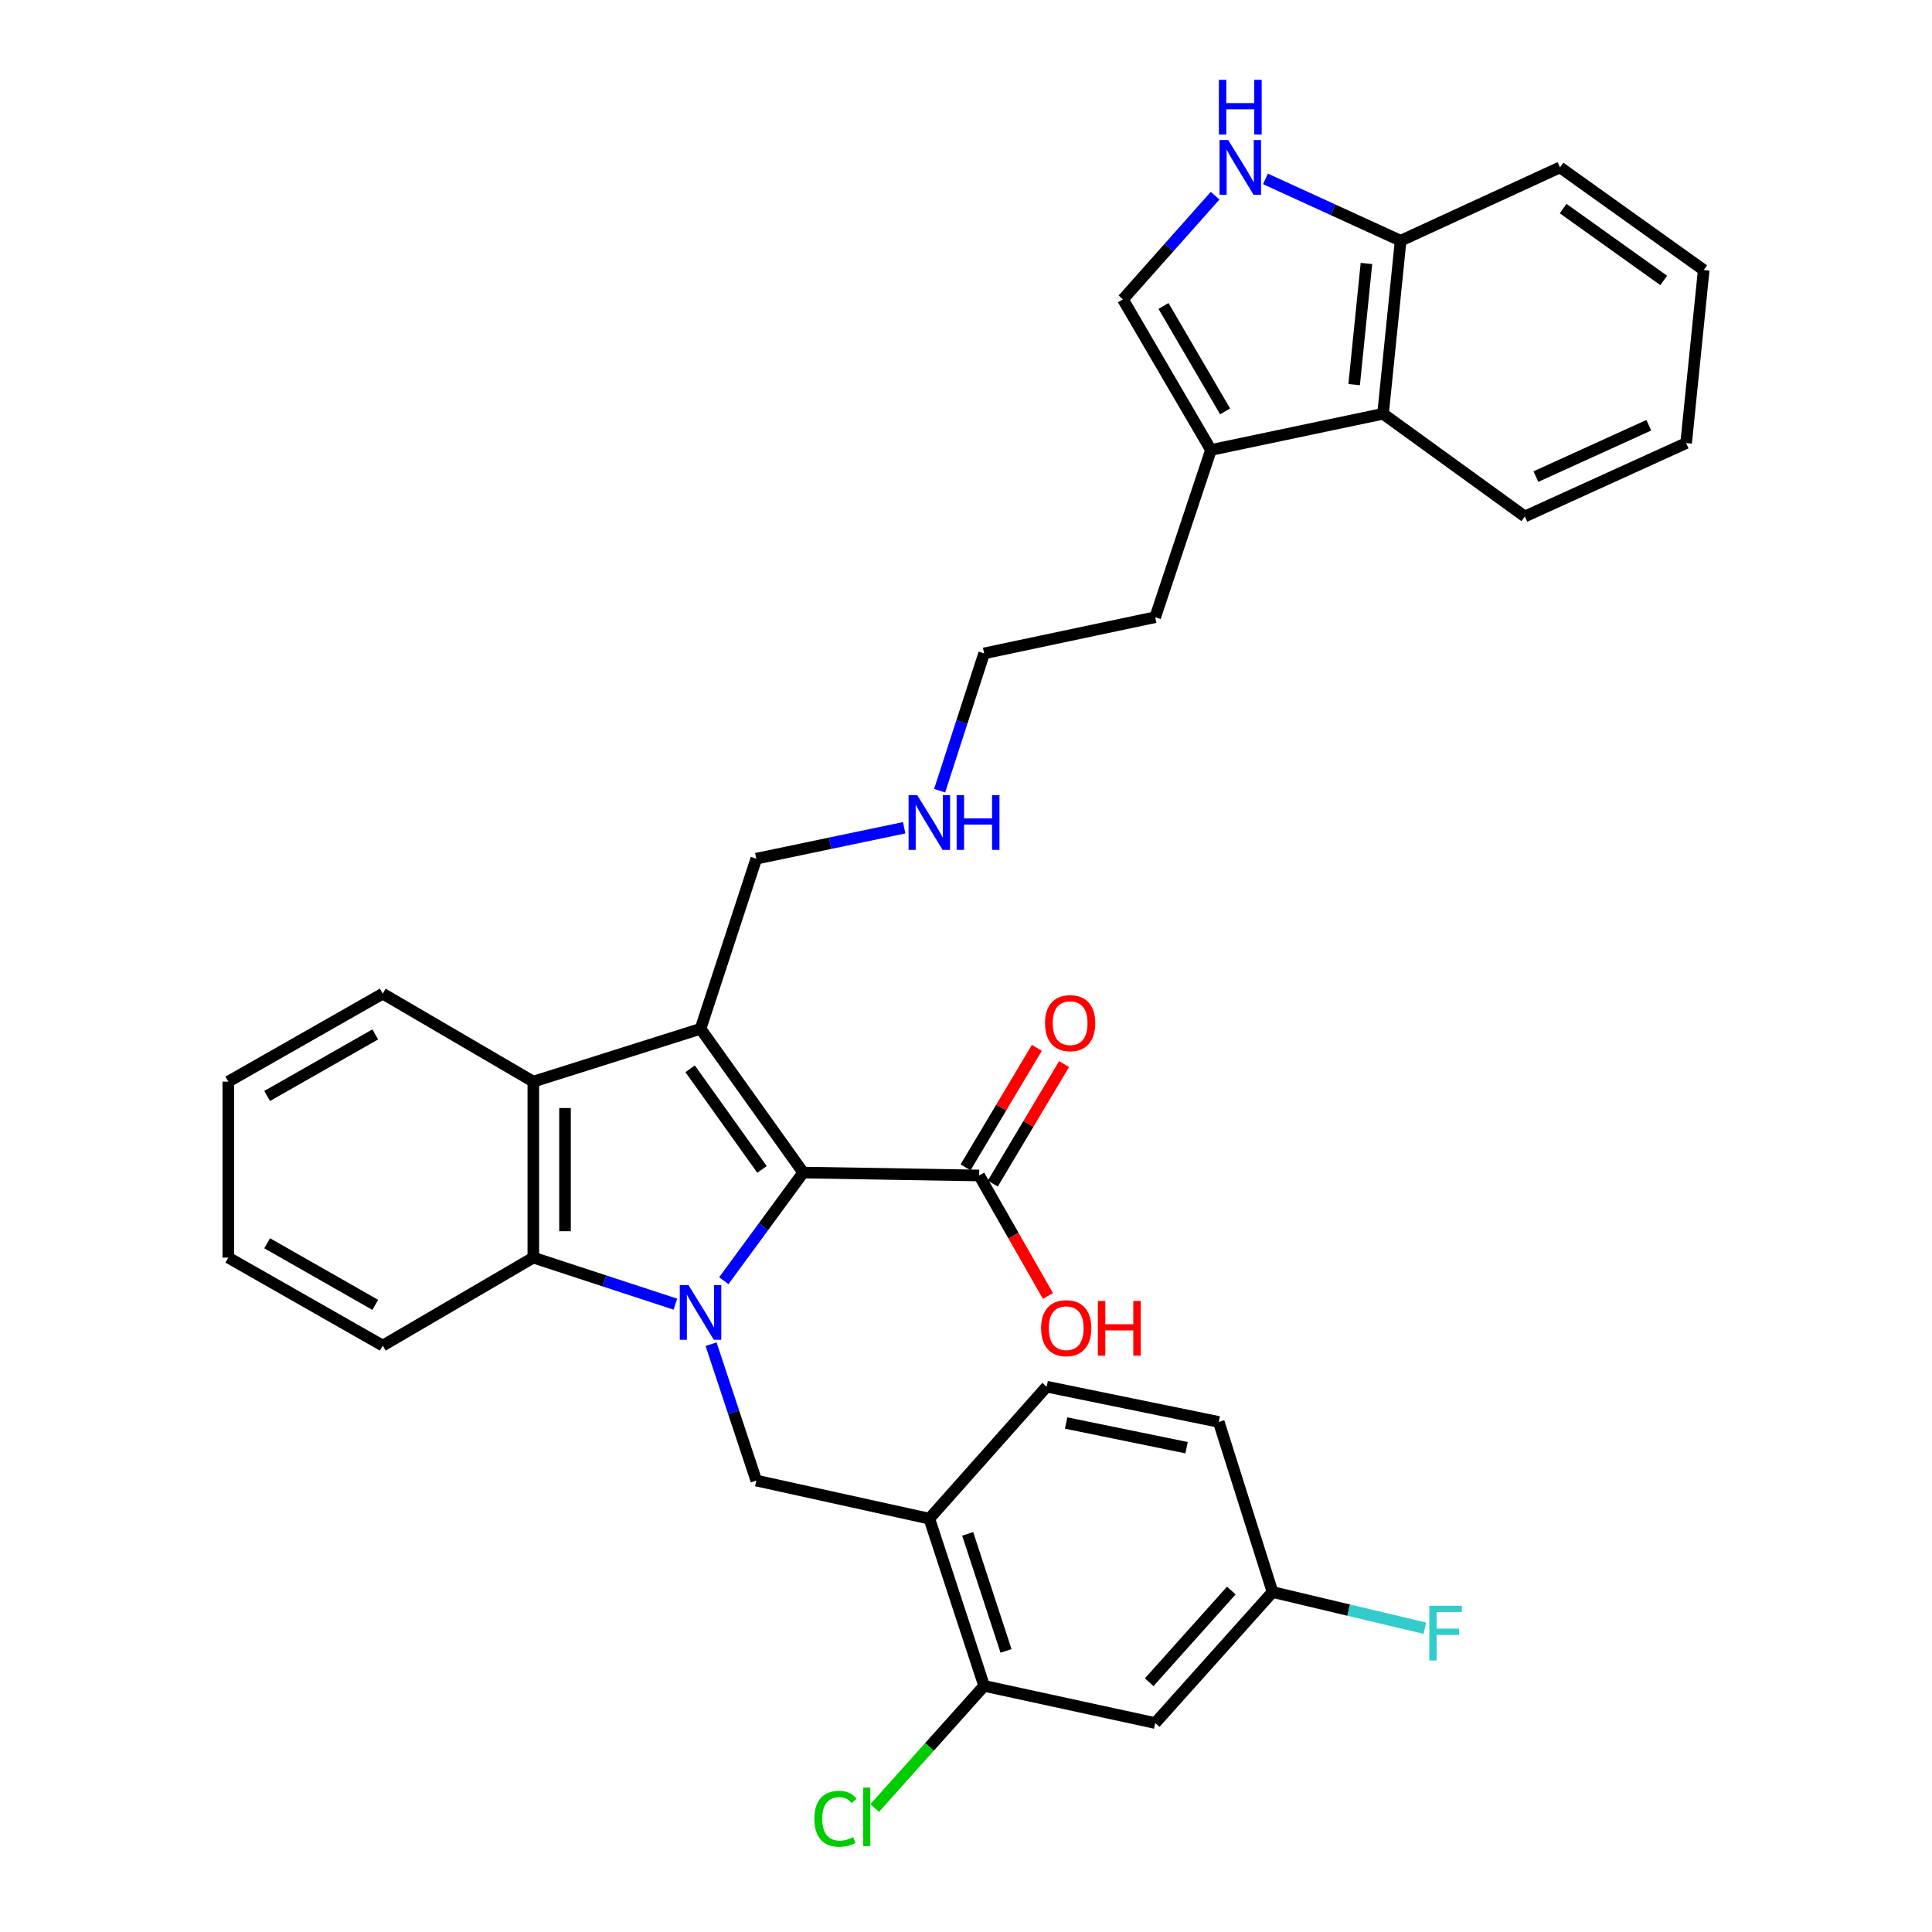 <?xml version='1.0' encoding='iso-8859-1'?>
<svg version='1.1' baseProfile='full'
              xmlns='http://www.w3.org/2000/svg'
                      xmlns:rdkit='http://www.rdkit.org/xml'
                      xmlns:xlink='http://www.w3.org/1999/xlink'
                  xml:space='preserve'
width='1000px' height='1000px' viewBox='0 0 1000 1000'>
<!-- END OF HEADER -->
<rect style='opacity:1.0;fill:#FFFFFF;stroke:none' width='1000' height='1000' x='0' y='0'> </rect>
<path class='bond-0' d='M 374.638,662.893 L 395.189,634.904' style='fill:none;fill-rule:evenodd;stroke:#0000FF;stroke-width:6px;stroke-linecap:butt;stroke-linejoin:miter;stroke-opacity:1' />
<path class='bond-0' d='M 395.189,634.904 L 415.739,606.916' style='fill:none;fill-rule:evenodd;stroke:#000000;stroke-width:6px;stroke-linecap:butt;stroke-linejoin:miter;stroke-opacity:1' />
<path class='bond-2' d='M 349.575,675.033 L 312.809,662.985' style='fill:none;fill-rule:evenodd;stroke:#0000FF;stroke-width:6px;stroke-linecap:butt;stroke-linejoin:miter;stroke-opacity:1' />
<path class='bond-2' d='M 312.809,662.985 L 276.043,650.938' style='fill:none;fill-rule:evenodd;stroke:#000000;stroke-width:6px;stroke-linecap:butt;stroke-linejoin:miter;stroke-opacity:1' />
<path class='bond-4' d='M 368.048,695.751 L 379.751,731.045' style='fill:none;fill-rule:evenodd;stroke:#0000FF;stroke-width:6px;stroke-linecap:butt;stroke-linejoin:miter;stroke-opacity:1' />
<path class='bond-4' d='M 379.751,731.045 L 391.454,766.339' style='fill:none;fill-rule:evenodd;stroke:#000000;stroke-width:6px;stroke-linecap:butt;stroke-linejoin:miter;stroke-opacity:1' />
<path class='bond-1' d='M 415.739,606.916 L 362.592,532.51' style='fill:none;fill-rule:evenodd;stroke:#000000;stroke-width:6px;stroke-linecap:butt;stroke-linejoin:miter;stroke-opacity:1' />
<path class='bond-1' d='M 394.415,605.292 L 357.212,553.208' style='fill:none;fill-rule:evenodd;stroke:#000000;stroke-width:6px;stroke-linecap:butt;stroke-linejoin:miter;stroke-opacity:1' />
<path class='bond-6' d='M 415.739,606.916 L 506.819,608.42' style='fill:none;fill-rule:evenodd;stroke:#000000;stroke-width:6px;stroke-linecap:butt;stroke-linejoin:miter;stroke-opacity:1' />
<path class='bond-16' d='M 362.592,532.51 L 391.454,444.457' style='fill:none;fill-rule:evenodd;stroke:#000000;stroke-width:6px;stroke-linecap:butt;stroke-linejoin:miter;stroke-opacity:1' />
<path class='bond-33' d='M 362.592,532.51 L 276.043,559.849' style='fill:none;fill-rule:evenodd;stroke:#000000;stroke-width:6px;stroke-linecap:butt;stroke-linejoin:miter;stroke-opacity:1' />
<path class='bond-3' d='M 276.043,650.938 L 276.043,559.849' style='fill:none;fill-rule:evenodd;stroke:#000000;stroke-width:6px;stroke-linecap:butt;stroke-linejoin:miter;stroke-opacity:1' />
<path class='bond-3' d='M 292.452,637.274 L 292.452,573.512' style='fill:none;fill-rule:evenodd;stroke:#000000;stroke-width:6px;stroke-linecap:butt;stroke-linejoin:miter;stroke-opacity:1' />
<path class='bond-23' d='M 276.043,650.938 L 198.109,696.482' style='fill:none;fill-rule:evenodd;stroke:#000000;stroke-width:6px;stroke-linecap:butt;stroke-linejoin:miter;stroke-opacity:1' />
<path class='bond-24' d='M 276.043,559.849 L 198.109,514.314' style='fill:none;fill-rule:evenodd;stroke:#000000;stroke-width:6px;stroke-linecap:butt;stroke-linejoin:miter;stroke-opacity:1' />
<path class='bond-7' d='M 391.454,766.339 L 481.02,786.057' style='fill:none;fill-rule:evenodd;stroke:#000000;stroke-width:6px;stroke-linecap:butt;stroke-linejoin:miter;stroke-opacity:1' />
<path class='bond-5' d='M 628.941,101.288 L 605.083,128.122' style='fill:none;fill-rule:evenodd;stroke:#0000FF;stroke-width:6px;stroke-linecap:butt;stroke-linejoin:miter;stroke-opacity:1' />
<path class='bond-5' d='M 605.083,128.122 L 581.225,154.955' style='fill:none;fill-rule:evenodd;stroke:#000000;stroke-width:6px;stroke-linecap:butt;stroke-linejoin:miter;stroke-opacity:1' />
<path class='bond-36' d='M 654.987,92.594 L 689.973,108.596' style='fill:none;fill-rule:evenodd;stroke:#0000FF;stroke-width:6px;stroke-linecap:butt;stroke-linejoin:miter;stroke-opacity:1' />
<path class='bond-36' d='M 689.973,108.596 L 724.959,124.598' style='fill:none;fill-rule:evenodd;stroke:#000000;stroke-width:6px;stroke-linecap:butt;stroke-linejoin:miter;stroke-opacity:1' />
<path class='bond-14' d='M 513.865,612.624 L 532.319,581.693' style='fill:none;fill-rule:evenodd;stroke:#000000;stroke-width:6px;stroke-linecap:butt;stroke-linejoin:miter;stroke-opacity:1' />
<path class='bond-14' d='M 532.319,581.693 L 550.773,550.763' style='fill:none;fill-rule:evenodd;stroke:#FF0000;stroke-width:6px;stroke-linecap:butt;stroke-linejoin:miter;stroke-opacity:1' />
<path class='bond-14' d='M 499.773,604.216 L 518.227,573.286' style='fill:none;fill-rule:evenodd;stroke:#000000;stroke-width:6px;stroke-linecap:butt;stroke-linejoin:miter;stroke-opacity:1' />
<path class='bond-14' d='M 518.227,573.286 L 536.681,542.355' style='fill:none;fill-rule:evenodd;stroke:#FF0000;stroke-width:6px;stroke-linecap:butt;stroke-linejoin:miter;stroke-opacity:1' />
<path class='bond-19' d='M 506.819,608.42 L 524.611,639.606' style='fill:none;fill-rule:evenodd;stroke:#000000;stroke-width:6px;stroke-linecap:butt;stroke-linejoin:miter;stroke-opacity:1' />
<path class='bond-19' d='M 524.611,639.606 L 542.404,670.791' style='fill:none;fill-rule:evenodd;stroke:#FF0000;stroke-width:6px;stroke-linecap:butt;stroke-linejoin:miter;stroke-opacity:1' />
<path class='bond-10' d='M 481.02,786.057 L 509.381,872.606' style='fill:none;fill-rule:evenodd;stroke:#000000;stroke-width:6px;stroke-linecap:butt;stroke-linejoin:miter;stroke-opacity:1' />
<path class='bond-10' d='M 500.867,793.93 L 520.72,854.514' style='fill:none;fill-rule:evenodd;stroke:#000000;stroke-width:6px;stroke-linecap:butt;stroke-linejoin:miter;stroke-opacity:1' />
<path class='bond-15' d='M 481.02,786.057 L 541.752,717.741' style='fill:none;fill-rule:evenodd;stroke:#000000;stroke-width:6px;stroke-linecap:butt;stroke-linejoin:miter;stroke-opacity:1' />
<path class='bond-8' d='M 581.225,154.955 L 626.787,232.907' style='fill:none;fill-rule:evenodd;stroke:#000000;stroke-width:6px;stroke-linecap:butt;stroke-linejoin:miter;stroke-opacity:1' />
<path class='bond-8' d='M 602.226,158.368 L 634.12,212.934' style='fill:none;fill-rule:evenodd;stroke:#000000;stroke-width:6px;stroke-linecap:butt;stroke-linejoin:miter;stroke-opacity:1' />
<path class='bond-9' d='M 626.787,232.907 L 597.935,319.456' style='fill:none;fill-rule:evenodd;stroke:#000000;stroke-width:6px;stroke-linecap:butt;stroke-linejoin:miter;stroke-opacity:1' />
<path class='bond-11' d='M 626.787,232.907 L 715.861,214.174' style='fill:none;fill-rule:evenodd;stroke:#000000;stroke-width:6px;stroke-linecap:butt;stroke-linejoin:miter;stroke-opacity:1' />
<path class='bond-13' d='M 509.381,872.606 L 597.935,891.841' style='fill:none;fill-rule:evenodd;stroke:#000000;stroke-width:6px;stroke-linecap:butt;stroke-linejoin:miter;stroke-opacity:1' />
<path class='bond-18' d='M 509.381,872.606 L 481.064,904.216' style='fill:none;fill-rule:evenodd;stroke:#000000;stroke-width:6px;stroke-linecap:butt;stroke-linejoin:miter;stroke-opacity:1' />
<path class='bond-18' d='M 481.064,904.216 L 452.747,935.826' style='fill:none;fill-rule:evenodd;stroke:#00CC00;stroke-width:6px;stroke-linecap:butt;stroke-linejoin:miter;stroke-opacity:1' />
<path class='bond-12' d='M 715.861,214.174 L 724.959,124.598' style='fill:none;fill-rule:evenodd;stroke:#000000;stroke-width:6px;stroke-linecap:butt;stroke-linejoin:miter;stroke-opacity:1' />
<path class='bond-12' d='M 700.901,199.079 L 707.27,136.376' style='fill:none;fill-rule:evenodd;stroke:#000000;stroke-width:6px;stroke-linecap:butt;stroke-linejoin:miter;stroke-opacity:1' />
<path class='bond-26' d='M 715.861,214.174 L 789.246,267.321' style='fill:none;fill-rule:evenodd;stroke:#000000;stroke-width:6px;stroke-linecap:butt;stroke-linejoin:miter;stroke-opacity:1' />
<path class='bond-27' d='M 724.959,124.598 L 807.451,86.639' style='fill:none;fill-rule:evenodd;stroke:#000000;stroke-width:6px;stroke-linecap:butt;stroke-linejoin:miter;stroke-opacity:1' />
<path class='bond-35' d='M 597.935,891.841 L 658.658,824.035' style='fill:none;fill-rule:evenodd;stroke:#000000;stroke-width:6px;stroke-linecap:butt;stroke-linejoin:miter;stroke-opacity:1' />
<path class='bond-35' d='M 594.819,870.723 L 637.325,823.259' style='fill:none;fill-rule:evenodd;stroke:#000000;stroke-width:6px;stroke-linecap:butt;stroke-linejoin:miter;stroke-opacity:1' />
<path class='bond-21' d='M 541.752,717.741 L 630.817,735.982' style='fill:none;fill-rule:evenodd;stroke:#000000;stroke-width:6px;stroke-linecap:butt;stroke-linejoin:miter;stroke-opacity:1' />
<path class='bond-21' d='M 551.819,736.552 L 614.165,749.321' style='fill:none;fill-rule:evenodd;stroke:#000000;stroke-width:6px;stroke-linecap:butt;stroke-linejoin:miter;stroke-opacity:1' />
<path class='bond-20' d='M 391.454,444.457 L 429.723,436.452' style='fill:none;fill-rule:evenodd;stroke:#000000;stroke-width:6px;stroke-linecap:butt;stroke-linejoin:miter;stroke-opacity:1' />
<path class='bond-20' d='M 429.723,436.452 L 467.993,428.448' style='fill:none;fill-rule:evenodd;stroke:#0000FF;stroke-width:6px;stroke-linecap:butt;stroke-linejoin:miter;stroke-opacity:1' />
<path class='bond-17' d='M 658.658,824.035 L 630.817,735.982' style='fill:none;fill-rule:evenodd;stroke:#000000;stroke-width:6px;stroke-linecap:butt;stroke-linejoin:miter;stroke-opacity:1' />
<path class='bond-22' d='M 658.658,824.035 L 698.084,833.396' style='fill:none;fill-rule:evenodd;stroke:#000000;stroke-width:6px;stroke-linecap:butt;stroke-linejoin:miter;stroke-opacity:1' />
<path class='bond-22' d='M 698.084,833.396 L 737.511,842.758' style='fill:none;fill-rule:evenodd;stroke:#33CCCC;stroke-width:6px;stroke-linecap:butt;stroke-linejoin:miter;stroke-opacity:1' />
<path class='bond-28' d='M 486.353,409.263 L 497.867,373.726' style='fill:none;fill-rule:evenodd;stroke:#0000FF;stroke-width:6px;stroke-linecap:butt;stroke-linejoin:miter;stroke-opacity:1' />
<path class='bond-28' d='M 497.867,373.726 L 509.381,338.19' style='fill:none;fill-rule:evenodd;stroke:#000000;stroke-width:6px;stroke-linecap:butt;stroke-linejoin:miter;stroke-opacity:1' />
<path class='bond-30' d='M 198.109,696.482 L 118.161,650.938' style='fill:none;fill-rule:evenodd;stroke:#000000;stroke-width:6px;stroke-linecap:butt;stroke-linejoin:miter;stroke-opacity:1' />
<path class='bond-30' d='M 194.239,675.392 L 138.275,643.511' style='fill:none;fill-rule:evenodd;stroke:#000000;stroke-width:6px;stroke-linecap:butt;stroke-linejoin:miter;stroke-opacity:1' />
<path class='bond-34' d='M 198.109,514.314 L 118.161,559.849' style='fill:none;fill-rule:evenodd;stroke:#000000;stroke-width:6px;stroke-linecap:butt;stroke-linejoin:miter;stroke-opacity:1' />
<path class='bond-34' d='M 194.238,535.403 L 138.274,567.277' style='fill:none;fill-rule:evenodd;stroke:#000000;stroke-width:6px;stroke-linecap:butt;stroke-linejoin:miter;stroke-opacity:1' />
<path class='bond-25' d='M 597.935,319.456 L 509.381,338.19' style='fill:none;fill-rule:evenodd;stroke:#000000;stroke-width:6px;stroke-linecap:butt;stroke-linejoin:miter;stroke-opacity:1' />
<path class='bond-31' d='M 789.246,267.321 L 872.741,229.343' style='fill:none;fill-rule:evenodd;stroke:#000000;stroke-width:6px;stroke-linecap:butt;stroke-linejoin:miter;stroke-opacity:1' />
<path class='bond-31' d='M 794.977,246.688 L 853.423,220.103' style='fill:none;fill-rule:evenodd;stroke:#000000;stroke-width:6px;stroke-linecap:butt;stroke-linejoin:miter;stroke-opacity:1' />
<path class='bond-37' d='M 807.451,86.639 L 881.839,139.777' style='fill:none;fill-rule:evenodd;stroke:#000000;stroke-width:6px;stroke-linecap:butt;stroke-linejoin:miter;stroke-opacity:1' />
<path class='bond-37' d='M 809.072,107.962 L 861.143,145.158' style='fill:none;fill-rule:evenodd;stroke:#000000;stroke-width:6px;stroke-linecap:butt;stroke-linejoin:miter;stroke-opacity:1' />
<path class='bond-29' d='M 118.161,559.849 L 118.161,650.938' style='fill:none;fill-rule:evenodd;stroke:#000000;stroke-width:6px;stroke-linecap:butt;stroke-linejoin:miter;stroke-opacity:1' />
<path class='bond-32' d='M 872.741,229.343 L 881.839,139.777' style='fill:none;fill-rule:evenodd;stroke:#000000;stroke-width:6px;stroke-linecap:butt;stroke-linejoin:miter;stroke-opacity:1' />
<path  class='atom-0' d='M 356.332 665.138
L 365.612 680.138
Q 366.532 681.618, 368.012 684.298
Q 369.492 686.978, 369.572 687.138
L 369.572 665.138
L 373.332 665.138
L 373.332 693.458
L 369.452 693.458
L 359.492 677.058
Q 358.332 675.138, 357.092 672.938
Q 355.892 670.738, 355.532 670.058
L 355.532 693.458
L 351.852 693.458
L 351.852 665.138
L 356.332 665.138
' fill='#0000FF'/>
<path  class='atom-6' d='M 635.706 72.479
L 644.986 87.479
Q 645.906 88.959, 647.386 91.639
Q 648.866 94.319, 648.946 94.479
L 648.946 72.479
L 652.706 72.479
L 652.706 100.799
L 648.826 100.799
L 638.866 84.399
Q 637.706 82.479, 636.466 80.279
Q 635.266 78.079, 634.906 77.399
L 634.906 100.799
L 631.226 100.799
L 631.226 72.479
L 635.706 72.479
' fill='#0000FF'/>
<path  class='atom-6' d='M 630.886 41.327
L 634.726 41.327
L 634.726 53.367
L 649.206 53.367
L 649.206 41.327
L 653.046 41.327
L 653.046 69.647
L 649.206 69.647
L 649.206 56.567
L 634.726 56.567
L 634.726 69.647
L 630.886 69.647
L 630.886 41.327
' fill='#0000FF'/>
<path  class='atom-15' d='M 540.904 529.581
Q 540.904 522.781, 544.264 518.981
Q 547.624 515.181, 553.904 515.181
Q 560.184 515.181, 563.544 518.981
Q 566.904 522.781, 566.904 529.581
Q 566.904 536.461, 563.504 540.381
Q 560.104 544.261, 553.904 544.261
Q 547.664 544.261, 544.264 540.381
Q 540.904 536.501, 540.904 529.581
M 553.904 541.061
Q 558.224 541.061, 560.544 538.181
Q 562.904 535.261, 562.904 529.581
Q 562.904 524.021, 560.544 521.221
Q 558.224 518.381, 553.904 518.381
Q 549.584 518.381, 547.224 521.181
Q 544.904 523.981, 544.904 529.581
Q 544.904 535.301, 547.224 538.181
Q 549.584 541.061, 553.904 541.061
' fill='#FF0000'/>
<path  class='atom-19' d='M 421.51 941.401
Q 421.51 934.361, 424.79 930.681
Q 428.11 926.961, 434.39 926.961
Q 440.23 926.961, 443.35 931.081
L 440.71 933.241
Q 438.43 930.241, 434.39 930.241
Q 430.11 930.241, 427.83 933.121
Q 425.59 935.961, 425.59 941.401
Q 425.59 947.001, 427.91 949.881
Q 430.27 952.761, 434.83 952.761
Q 437.95 952.761, 441.59 950.881
L 442.71 953.881
Q 441.23 954.841, 438.99 955.401
Q 436.75 955.961, 434.27 955.961
Q 428.11 955.961, 424.79 952.201
Q 421.51 948.441, 421.51 941.401
' fill='#00CC00'/>
<path  class='atom-19' d='M 446.79 925.241
L 450.47 925.241
L 450.47 955.601
L 446.79 955.601
L 446.79 925.241
' fill='#00CC00'/>
<path  class='atom-20' d='M 538.871 687.464
Q 538.871 680.664, 542.231 676.864
Q 545.591 673.064, 551.871 673.064
Q 558.151 673.064, 561.511 676.864
Q 564.871 680.664, 564.871 687.464
Q 564.871 694.344, 561.471 698.264
Q 558.071 702.144, 551.871 702.144
Q 545.631 702.144, 542.231 698.264
Q 538.871 694.384, 538.871 687.464
M 551.871 698.944
Q 556.191 698.944, 558.511 696.064
Q 560.871 693.144, 560.871 687.464
Q 560.871 681.904, 558.511 679.104
Q 556.191 676.264, 551.871 676.264
Q 547.551 676.264, 545.191 679.064
Q 542.871 681.864, 542.871 687.464
Q 542.871 693.184, 545.191 696.064
Q 547.551 698.944, 551.871 698.944
' fill='#FF0000'/>
<path  class='atom-20' d='M 568.271 673.384
L 572.111 673.384
L 572.111 685.424
L 586.591 685.424
L 586.591 673.384
L 590.431 673.384
L 590.431 701.704
L 586.591 701.704
L 586.591 688.624
L 572.111 688.624
L 572.111 701.704
L 568.271 701.704
L 568.271 673.384
' fill='#FF0000'/>
<path  class='atom-21' d='M 474.76 411.563
L 484.04 426.563
Q 484.96 428.043, 486.44 430.723
Q 487.92 433.403, 488 433.563
L 488 411.563
L 491.76 411.563
L 491.76 439.883
L 487.88 439.883
L 477.92 423.483
Q 476.76 421.563, 475.52 419.363
Q 474.32 417.163, 473.96 416.483
L 473.96 439.883
L 470.28 439.883
L 470.28 411.563
L 474.76 411.563
' fill='#0000FF'/>
<path  class='atom-21' d='M 495.16 411.563
L 499 411.563
L 499 423.603
L 513.48 423.603
L 513.48 411.563
L 517.32 411.563
L 517.32 439.883
L 513.48 439.883
L 513.48 426.803
L 499 426.803
L 499 439.883
L 495.16 439.883
L 495.16 411.563
' fill='#0000FF'/>
<path  class='atom-23' d='M 739.813 831.143
L 756.653 831.143
L 756.653 834.383
L 743.613 834.383
L 743.613 842.983
L 755.213 842.983
L 755.213 846.263
L 743.613 846.263
L 743.613 859.463
L 739.813 859.463
L 739.813 831.143
' fill='#33CCCC'/>
</svg>
